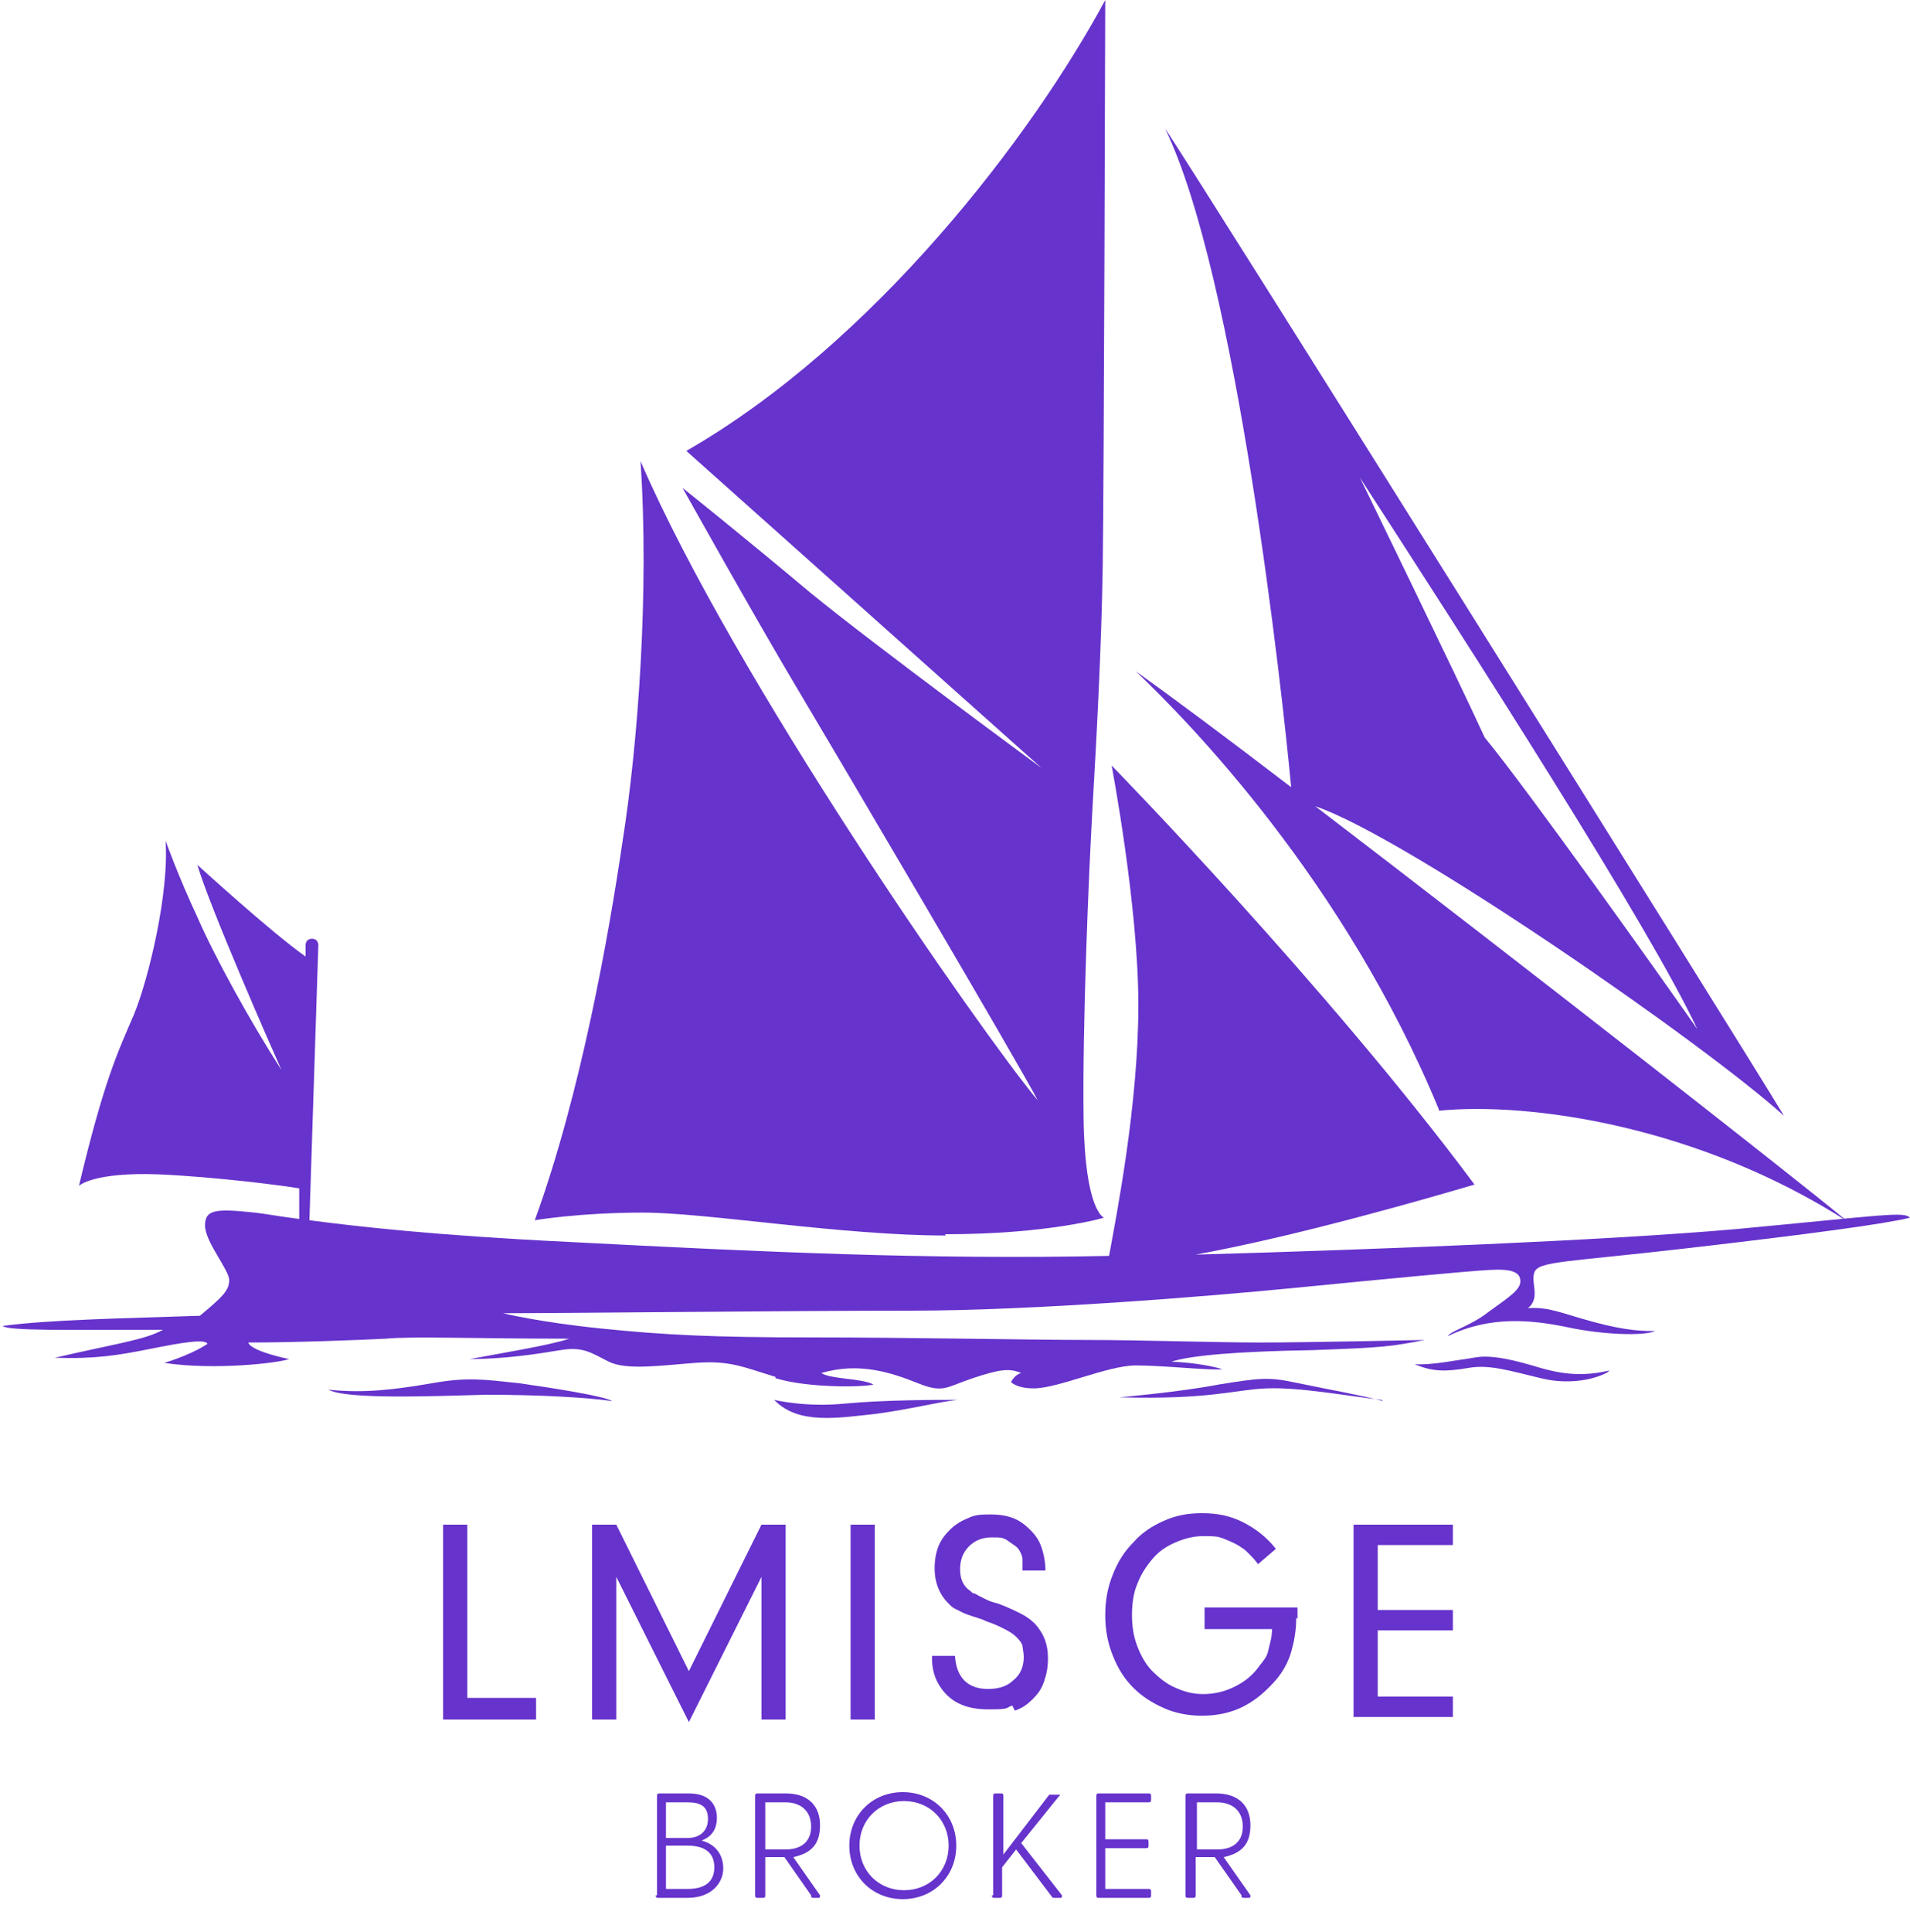 <?xml version="1.0" encoding="UTF-8"?>
<svg xmlns="http://www.w3.org/2000/svg" id="Layer_2" data-name="Layer 2" version="1.1" viewBox="0 0 150 151.7">
  <defs>
    <style>
      .cls-1 {
        fill: #63c;
        stroke-width: 0px;
      }

      .cls-2 {
        isolation: isolate;
      }
    </style>
  </defs>
  <g id="Layer_2-2" data-name="Layer 2-2">
    <g id="Layer_2-2-2" data-name="Layer 2-2">
      <g id="Layer_3" data-name="Layer 3">
        <path class="cls-1" d="M74.2,96.9c8.2,0,12.5-1.3,12.5-1.3,0,0-1.5-.5-1.6-7.8s.4-19.2.7-24.4c.3-5.2.7-12.4.8-18.9S86.8,0,86.8,0c-5.7,10.6-18.1,26.9-32.9,35.4l27.9,24.9s-13.2-9.7-18.2-13.8c-5-4.2-10-8.2-10-8.2,0,0,5.7,10.2,8.8,15.4,3.1,5.2,17.9,30.3,19.1,32.7-4.7-5.7-23.8-33.1-31.2-50.2.7,10.2-.2,22.2-1.4,29.8-1.1,7.5-3.3,19.9-6.9,29.8,0,0,3.5-.6,8.5-.6s15.6,1.8,23.8,1.8h0Z"></path>
        <path class="cls-1" d="M113,87.2c7.2-.7,20.4,1.2,32.1,8.7-4.6-3.8-26.1-20.6-41.8-32.6,7.1,2.4,30.5,18.6,36.8,24.3-3.3-5.5-46.2-74-48.6-77.5,5.6,11.5,9.2,44.2,9.9,51.7-5.1-3.9-9.4-7.1-12.2-9.1,4.3,4.1,16.4,16.5,23.8,34.4h0ZM133.3,80.8c-3-4.3-13.4-18.9-16.7-22.9-2.2-4.8-9.8-20.4-9.8-20.4,9,13.9,22.7,35.2,26.5,43.3h0Z"></path>
        <path class="cls-1" d="M60.9,108.2c2.6.8,7,.7,7.7.5-.9-.5-3.3-.4-4.1-.9,3-.9,5.6,0,7.6.8s2.2.3,4.3-.4,2.9-.8,3.8-.4c-.5.1-.8.7-.8.7,0,0,.4.5,1.8.5,1.9,0,5.8-1.8,8-1.8,2.2,0,5.7.4,6.8.3-.6-.2-2-.5-4-.6,1.6-.5,5.2-.8,11-.9,5.8-.2,6.3-.3,8.9-.8,0,0-9.1.2-12.9.2s-9.3-.2-13.6-.2-13.9-.2-21.7-.2c-7.8,0-11.6-.2-16.5-.7s-7.7-1.2-7.7-1.2c5,0,22.7-.2,32.1-.2s23.1-1.1,30.2-1.8c7.1-.7,13.4-1.3,15.2-1.4s2.4.2,2.4.9-1,1.3-2.5,2.4c-1.4,1.1-3,1.5-3.2,1.9,3.3-1.6,6.5-1.3,9.4-.7,2.8.6,6,.7,6.9.3-.9,0-2.2,0-4.8-.7s-3.5-1.2-5.2-1.1c1-.8.2-2,.5-2.8.3-.9,2.5-.8,12-1.9,9.5-1.1,15.5-1.9,17.5-2.4-.5-.5-2-.2-13.7.9-10.3.9-28.2,1.6-42.4,2,8.2-1.5,18.5-4.5,21.9-5.5-11.6-15.6-28.5-32.9-28.5-32.9,0,0,2.1,11,2.1,18.8s-1.7,16.4-2.3,19.7c-14.3.3-27.1-.3-42.5-1.1-10.3-.5-16.5-1.2-20.3-1.7l.7-21.6c0-.3-.2-.5-.5-.5-.3,0-.5.2-.5.5v.9c-2.7-1.9-8.5-7.2-8.5-7.2,1,3.4,5.8,14.3,6.6,16.1-2.5-3.9-5.2-8.8-6.6-12-1.5-3.2-2.5-6-2.5-6,.3,4-1.3,10.8-2.5,13.7-1.2,2.8-2.3,5-4.3,13.4,0,0,1.1-1.1,6.3-.9,4.5.2,9.9.9,11,1.1v2.4c-1.6-.2-2.6-.4-3.5-.5-2.9-.3-3.9-.3-3.9,1s1.9,3.5,1.9,4.3-.5,1.3-2.3,2.8c-5.8.2-11.8.3-15.5.8.5.4,5.1.3,12.6.3-1.4.8-3.8,1.1-8.5,2.2,3.2.1,5-.2,7.5-.7s4.3-.8,4.5-.4c0,0-1.1.8-3.4,1.5,4,.6,9,0,9.8-.3,0,0-3-.6-3.2-1.3,3.8,0,8.8-.2,10.8-.3,2-.2,7.2,0,14.4,0-1.4.5-5.7,1.2-7.8,1.6,2.7,0,5.3-.4,7.1-.7s2.4.2,3.8.9c1.4.7,4.1.3,6.8.1s3.7.3,6.3,1.1h0s0,0,0,0Z"></path>
        <path class="cls-1" d="M38.2,109.5c4,0,7.8.2,9.9.5-.7-.4-4.5-1-7.3-1.4-2.8-.3-4.1-.5-6.9,0-2.9.5-5.4.8-8.1.5,1.4.8,8.4.5,12.4.4Z"></path>
        <path class="cls-1" d="M60.8,109.9c1.9,2,5.1,1.4,8,1.1,2.9-.4,4.7-.9,6.4-1.1-1.5,0-5.8,0-8.9.3-3.1.3-5.5-.3-5.5-.3Z"></path>
        <path class="cls-1" d="M108.6,110c-.9-.3-5.2-1.1-7.1-1.5-1.9-.4-2.7-.3-5.8.2-3.1.6-7.8,1-7.8,1,7.2.2,9-.6,11.6-.7s6.3.6,9,.9Z"></path>
        <path class="cls-1" d="M126.4,107.6c-1.8.4-3.3.4-5.4-.2-2-.6-3.9-1.1-5.3-.8-1.4.2-3.4.6-4.6.5,1.4.6,2.4.6,4.2.3,1.6-.3,3.2.2,5.7.8,2.4.6,4.5,0,5.3-.5h0Z"></path>
        <polygon class="cls-1" points="36.7 119.7 34.8 119.7 34.8 135 42.1 135 42.1 133.3 36.7 133.3 36.7 119.7"></polygon>
        <polygon class="cls-1" points="54.1 131.2 48.4 119.7 46.5 119.7 46.5 135 48.4 135 48.4 123.8 54.1 135.2 59.8 123.8 59.8 135 61.7 135 61.7 119.7 59.8 119.7 54.1 131.2"></polygon>
        <rect class="cls-1" x="66.8" y="119.7" width="1.9" height="15.3"></rect>
        <path class="cls-1" d="M79.7,134.3c.6-.2,1-.5,1.4-.9.4-.4.7-.8.9-1.4s.3-1.1.3-1.8c0-1.1-.3-1.9-1-2.7-.3-.3-.7-.6-1.1-.8-.4-.2-1-.5-1.8-.8-.4-.1-.7-.2-.9-.3s-.4-.2-.6-.3-.3-.2-.4-.2c-.1,0-.2-.1-.3-.2-.6-.4-.8-1-.8-1.7s.2-1.3.7-1.8c.5-.5,1.1-.7,1.8-.7s.9,0,1.3.3.7.4.9.8c.1.2.2.4.2.6s0,.5,0,.9h1.8c0-.6-.1-1.2-.3-1.8s-.5-1-.9-1.4c-.4-.4-.8-.7-1.3-.9s-1.1-.3-1.8-.3-1.2,0-1.8.3c-.5.2-1,.5-1.4.9-.4.4-.7.8-.9,1.3-.2.5-.3,1.1-.3,1.7,0,1.2.4,2.1,1.1,2.8.2.2.3.3.5.4s.4.2.6.3.5.2.8.3c.3.1.7.2,1.1.4.6.2,1,.4,1.4.6s.7.4.9.6.4.4.5.7c0,.2.1.5.1.9,0,.8-.3,1.4-.8,1.8-.5.5-1.2.7-2,.7-1.6,0-2.5-.9-2.6-2.6h-1.8v.3c0,.7.2,1.4.5,1.9.8,1.4,2.1,2,3.9,2s1.3-.1,1.9-.3h0Z"></path>
        <path class="cls-1" d="M101.9,127.1v-.4c0-.2,0-.3,0-.5h-7.3v1.7h5.3c0,.7-.2,1.2-.3,1.7s-.4.8-.7,1.2c-.5.7-1.1,1.2-1.9,1.6-.8.4-1.6.6-2.5.6s-1.5-.2-2.2-.5-1.3-.8-1.8-1.3-.9-1.2-1.2-2c-.3-.8-.4-1.6-.4-2.4s.1-1.7.4-2.4c.3-.8.7-1.4,1.2-2,.5-.6,1.1-1,1.8-1.3.7-.3,1.4-.5,2.2-.5s1.1,0,1.6.2c.5.2,1,.4,1.4.7.2.1.4.3.6.5.2.2.4.4.7.8l1.4-1.2c-.7-.9-1.6-1.6-2.6-2.1s-2-.7-3.2-.7-2.1.2-3,.6-1.7.9-2.4,1.7c-.7.7-1.2,1.5-1.6,2.5-.4,1-.6,2-.6,3.2s.2,2.2.6,3.2c.4,1,.9,1.8,1.6,2.5.7.7,1.5,1.2,2.4,1.6.9.4,1.9.6,3,.6s2.2-.2,3.2-.7c1-.5,1.8-1.2,2.6-2.1.6-.7,1-1.5,1.2-2.2s.4-1.6.4-2.7c0,0,0,0,0,0Z"></path>
        <polygon class="cls-1" points="106.3 134.8 114.1 134.8 114.1 133.2 108.2 133.2 108.2 128 114.1 128 114.1 126.4 108.2 126.4 108.2 121.3 114.1 121.3 114.1 119.7 106.3 119.7 106.3 134.8"></polygon>
        <g class="cls-2">
          <g class="cls-2">
            <g class="cls-2">
              <path class="cls-1" d="M51.6,148.8v-7.8c0-.1,0-.2.2-.2h2.3c1.7,0,2.2,1,2.2,1.9s-.4,1.5-1.2,1.8c1.1.3,1.7,1.1,1.7,2.2s-.9,2.3-2.8,2.3h-2.3c-.1,0-.2,0-.2-.2ZM54,144.3c.9,0,1.6-.5,1.6-1.5s-.6-1.3-1.6-1.3h-1.7v2.8h1.7ZM54,148.3c1.4,0,2.1-.6,2.1-1.7s-.7-1.7-2.1-1.7h-1.7v3.4h1.7Z"></path>
            </g>
          </g>
        </g>
        <g class="cls-2">
          <g class="cls-2">
            <g class="cls-2">
              <path class="cls-1" d="M63.7,148.8l-2.1-3h-1.5v3c0,.1,0,.2-.2.2h-.4c-.1,0-.2,0-.2-.2v-7.8c0-.1,0-.2.2-.2h2.2c1.8,0,2.7,1,2.7,2.5s-.7,2.2-2.1,2.5l2.1,3c0,.1,0,.2-.1.2h-.4c0,0-.2,0-.2-.1ZM61.7,145.2c1.1,0,2-.5,2-1.8s-.9-1.9-2-1.9h-1.6v3.7h1.6Z"></path>
            </g>
          </g>
        </g>
        <g class="cls-2">
          <g class="cls-2">
            <g class="cls-2">
              <path class="cls-1" d="M66.7,144.9c0-2.4,1.8-4.2,4.2-4.2s4.2,1.8,4.2,4.2-1.8,4.2-4.2,4.2-4.2-1.8-4.2-4.2ZM71,148.4c2,0,3.5-1.5,3.5-3.5s-1.5-3.5-3.5-3.5-3.5,1.5-3.5,3.5,1.5,3.5,3.5,3.5Z"></path>
              <path class="cls-1" d="M78,148.8v-7.8c0-.1,0-.2.2-.2h.4c.1,0,.2,0,.2.2v4.6l3.6-4.7c0,0,.1,0,.2,0h.5c.2,0,.2,0,0,.2l-2.9,3.6,3.2,4.1c0,.1,0,.2-.1.2h-.5c0,0-.2,0-.2-.1l-2.8-3.7-1.1,1.4v2.2c0,.1,0,.2-.2.2h-.4c-.1,0-.2,0-.2-.2Z"></path>
              <path class="cls-1" d="M86.1,148.8v-7.8c0-.1,0-.2.2-.2h3.9c.1,0,.2,0,.2.2v.3c0,.1,0,.2-.2.2h-3.4v2.9h3.2c.1,0,.2,0,.2.2v.3c0,.1,0,.2-.2.2h-3.2v3.2h3.4c.1,0,.2,0,.2.2v.3c0,.1,0,.2-.2.2h-3.9c-.1,0-.2,0-.2-.2Z"></path>
              <path class="cls-1" d="M97.5,148.8l-2.1-3h-1.5v3c0,.1,0,.2-.2.2h-.4c-.1,0-.2,0-.2-.2v-7.8c0-.1,0-.2.2-.2h2.2c1.8,0,2.7,1,2.7,2.5s-.7,2.2-2.1,2.5l2.1,3c0,.1,0,.2-.1.2h-.4c0,0-.2,0-.2-.1ZM95.6,145.2c1.1,0,2-.5,2-1.8s-.9-1.9-2-1.9h-1.6v3.7h1.6Z"></path>
            </g>
          </g>
        </g>
      </g>
    </g>
  </g>
</svg>
